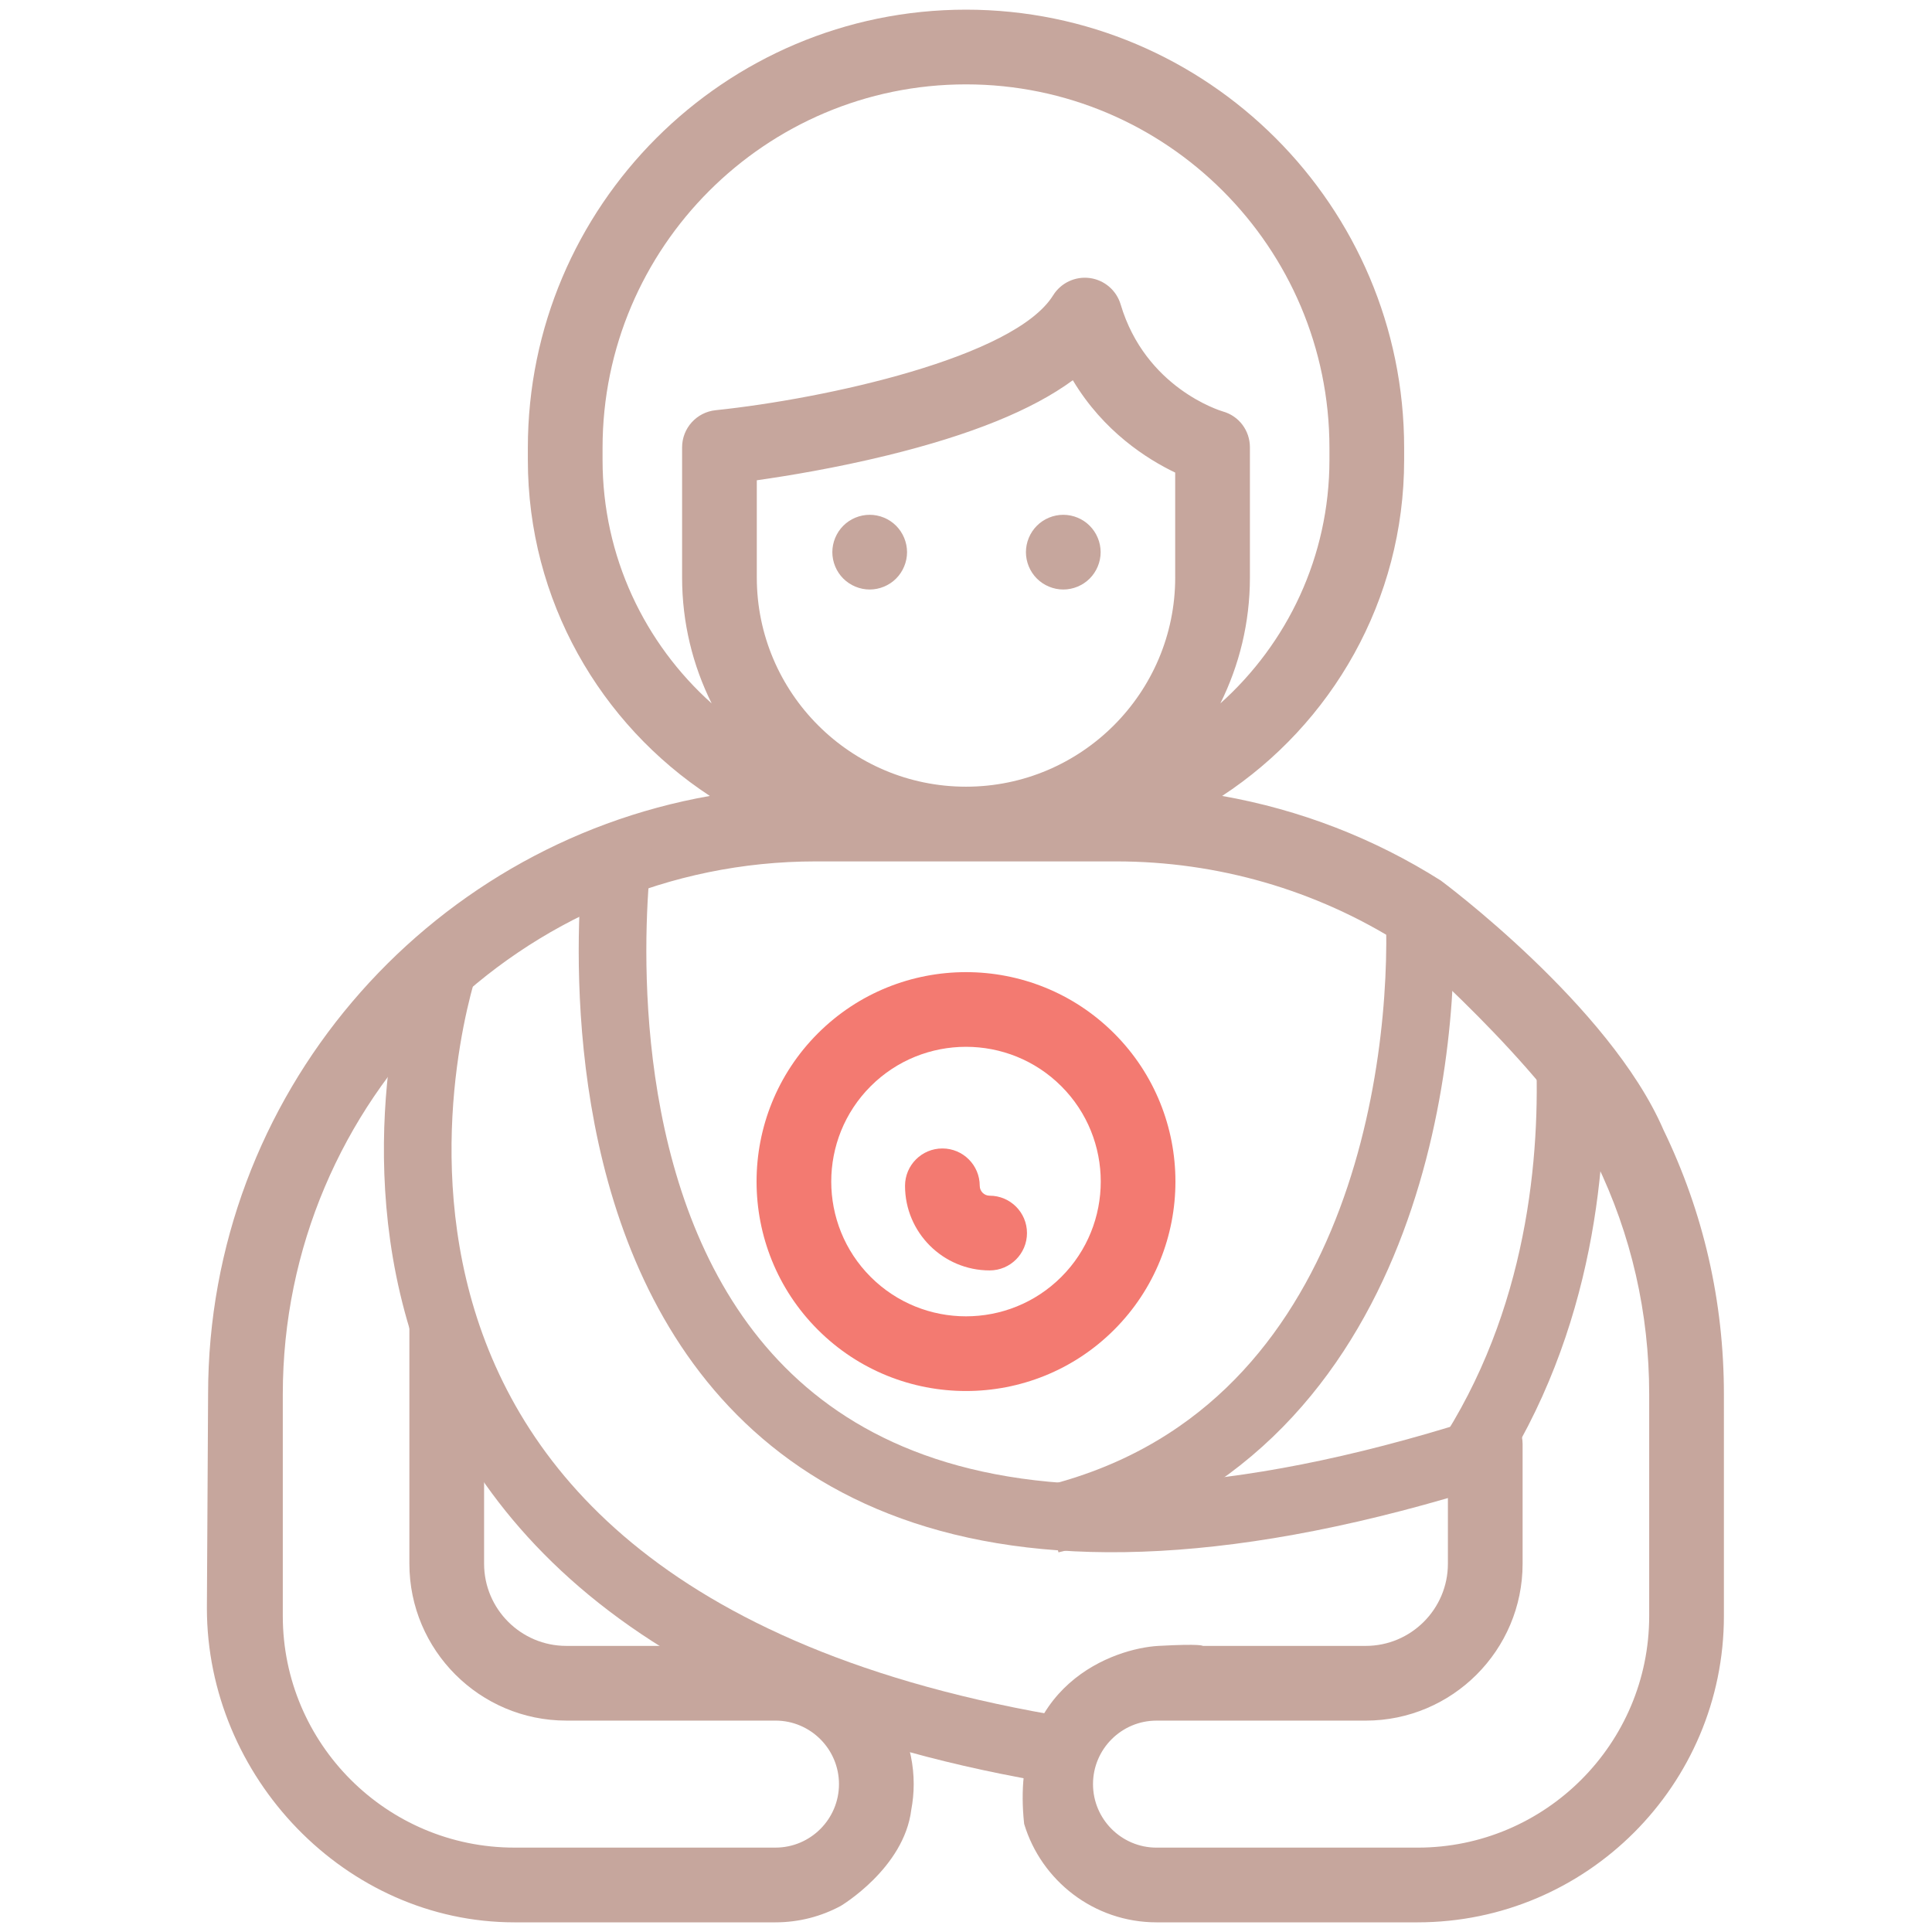 <?xml version="1.0" encoding="utf-8"?>
<!-- Generator: Adobe Illustrator 16.0.0, SVG Export Plug-In . SVG Version: 6.00 Build 0)  -->
<!DOCTYPE svg PUBLIC "-//W3C//DTD SVG 1.1//EN" "http://www.w3.org/Graphics/SVG/1.1/DTD/svg11.dtd">
<svg version="1.1" id="Capa_1" xmlns="http://www.w3.org/2000/svg" xmlns:xlink="http://www.w3.org/1999/xlink" x="0px" y="0px"
	 width="200px" height="200px" viewBox="3220.048 0 200 200" enable-background="new 3220.048 0 200 200" xml:space="preserve">
<g>
	<g>
		<g>
			<path fill="#C6A69D" d="M3385.28,120.315c3.645,7.52,5.492,15.604,5.492,24.025v22.949c0,13.221-10.756,23.977-23.977,23.977
				h-27.025c-3.625,0-6.574-2.949-6.574-6.574s2.949-6.574,6.574-6.574h21.656c8.955,0,16.242-7.286,16.242-16.242V149.5
				c0-2.135-1.732-3.867-3.867-3.867c-2.137,0-3.867,1.732-3.867,3.867v12.375c0,4.691-3.816,8.508-8.508,8.508h-16.863
				c0,0-0.098-0.248-4.598,0s-15.463,3.929-13.898,18.422c1.771,5.891,7.242,10.195,13.703,10.195h27.025
				c17.484,0,31.711-14.226,31.711-31.711V144.34c0-9.6-2.109-18.818-6.266-27.397c-5.557-12.855-23.041-25.79-23.041-25.79
				c-6.932-4.388-14.615-7.345-22.635-8.758c11.334-7.429,18.84-20.244,18.84-34.781v-1.257c0-25.01-20.348-45.357-45.357-45.357
				c-25.012,0-45.357,20.347-45.357,45.357v1.257c0,14.537,7.504,27.352,18.84,34.781c-29.477,5.202-51.941,30.999-51.941,61.945
				l-0.124,22.125c0,17.485,14.351,32.535,31.835,32.535h27.025c2.445,0,4.748-0.617,6.762-1.703c0,0,6.545-3.888,7.295-9.944
				c0.162-0.863,0.252-1.752,0.252-2.662c0-7.89-6.42-14.309-14.309-14.309h-21.656c-4.691,0-8.508-3.816-8.508-8.508v-14.94
				c0-2.135-1.732-15.867-3.867-15.867c-2.137,0-3.867,1.732-3.867,3.867v26.94c0,8.956,7.285,16.242,16.242,16.242h21.656
				c3.625,0,6.574,2.949,6.574,6.574s-2.949,6.574-6.574,6.574H3273.3c-13.221,0-23.977-10.756-23.977-23.977V144.34
				c0-30.42,24.748-55.168,55.168-55.168h31.111c10.471,0,20.658,2.945,29.461,8.516
				C3365.063,97.688,3379.596,110.165,3385.28,120.315z M3320.048,81.438c-11.941,0-21.656-9.715-21.656-21.656V49.718
				c3.176-0.45,8.18-1.271,13.527-2.581c8.625-2.113,14.975-4.681,19.188-7.776c3.172,5.31,7.693,8.171,10.596,9.56v10.86h0.002
				C3341.704,71.722,3331.989,81.438,3320.048,81.438z M3282.425,47.614v-1.257c0-20.745,16.877-37.623,37.623-37.623
				s37.623,16.877,37.623,37.623v1.257c0,10.002-4.367,19.003-11.291,25.201c1.953-3.931,3.059-8.355,3.059-13.034v-13.47
				c0-1.735-1.129-3.25-2.801-3.717c-0.326-0.096-8.014-2.456-10.582-11.081c-0.434-1.458-1.684-2.527-3.191-2.729
				c-1.512-0.202-2.994,0.498-3.799,1.79c-3.998,6.426-23.553,10.704-34.939,11.891c-1.971,0.205-3.469,1.865-3.469,3.847v13.47
				c0,4.679,1.104,9.104,3.059,13.034C3286.79,66.618,3282.425,57.617,3282.425,47.614z"/>
		</g>
	</g>
	<g>
		<g>
			<path fill="#C6A69D" d="M3312.812,54.425c-0.719-0.723-1.717-1.133-2.734-1.133c-1.016,0-2.014,0.41-2.734,1.133
				c-0.717,0.719-1.133,1.717-1.133,2.734c0,1.017,0.414,2.015,1.133,2.734c0.721,0.719,1.719,1.133,2.734,1.133
				c1.021,0,2.016-0.414,2.734-1.133s1.133-1.717,1.133-2.734C3313.944,56.139,3313.53,55.145,3312.812,54.425z"/>
		</g>
	</g>
	<g>
		<g>
			<path fill="#C6A69D" d="M3332.851,54.425c-0.719-0.723-1.715-1.133-2.732-1.133s-2.016,0.41-2.734,1.133
				c-0.719,0.719-1.133,1.717-1.133,2.734c0,1.017,0.412,2.015,1.133,2.734c0.719,0.719,1.717,1.133,2.734,1.133
				s2.014-0.414,2.732-1.133c0.721-0.719,1.135-1.717,1.135-2.734C3333.985,56.139,3333.571,55.145,3332.851,54.425z"/>
		</g>
	</g>
</g>
<g>
	<g>
		<path fill="#F37A71" d="M3335.386,106.978c-8.459-8.457-22.219-8.457-30.676,0c-8.457,8.458-8.457,22.219,0,30.676
			c4.229,4.229,9.783,6.343,15.338,6.343s11.109-2.115,15.338-6.343C3343.843,129.196,3343.843,115.435,3335.386,106.978z
			 M3329.917,132.185c-5.439,5.441-14.295,5.442-19.738,0c-5.441-5.442-5.441-14.297,0-19.738c2.721-2.721,6.295-4.082,9.869-4.082
			s7.148,1.361,9.869,4.082C3335.358,117.888,3335.358,126.743,3329.917,132.185z"/>
	</g>
</g>
<g>
	<g>
		<path fill="#F37A71" d="M3322.493,123.778c-0.564,0-1.023-0.459-1.023-1.023c0-2.136-1.73-3.867-3.867-3.867
			c-2.135,0-3.867,1.731-3.867,3.867c0,4.83,3.93,8.758,8.758,8.758c2.137,0,3.867-1.731,3.867-3.867
			C3326.36,125.51,3324.63,123.778,3322.493,123.778z"/>
	</g>
</g>
<path fill="none" stroke="#C6A69D" stroke-width="7" stroke-miterlimit="10" d="M3284.154,86.965
	c-0.013,0.053-14.521,96.333,89.479,63.333"/>
<path fill="none" stroke="#C6A69D" stroke-width="7" stroke-miterlimit="10" d="M3266.215,99.215c0,0-23.75,67.75,64.093,82.065"/>
<path fill="none" stroke="#C6A69D" stroke-width="7" stroke-miterlimit="10" d="M3367.002,94.449
	c0.632,15.988-3.732,54.515-38.204,62.849"/>
<path fill="none" stroke="#C6A69D" stroke-width="7" stroke-miterlimit="10" d="M3382.611,110.798
	c0.256,11.792-1.743,28.992-12.791,43.684"/>
</svg>
